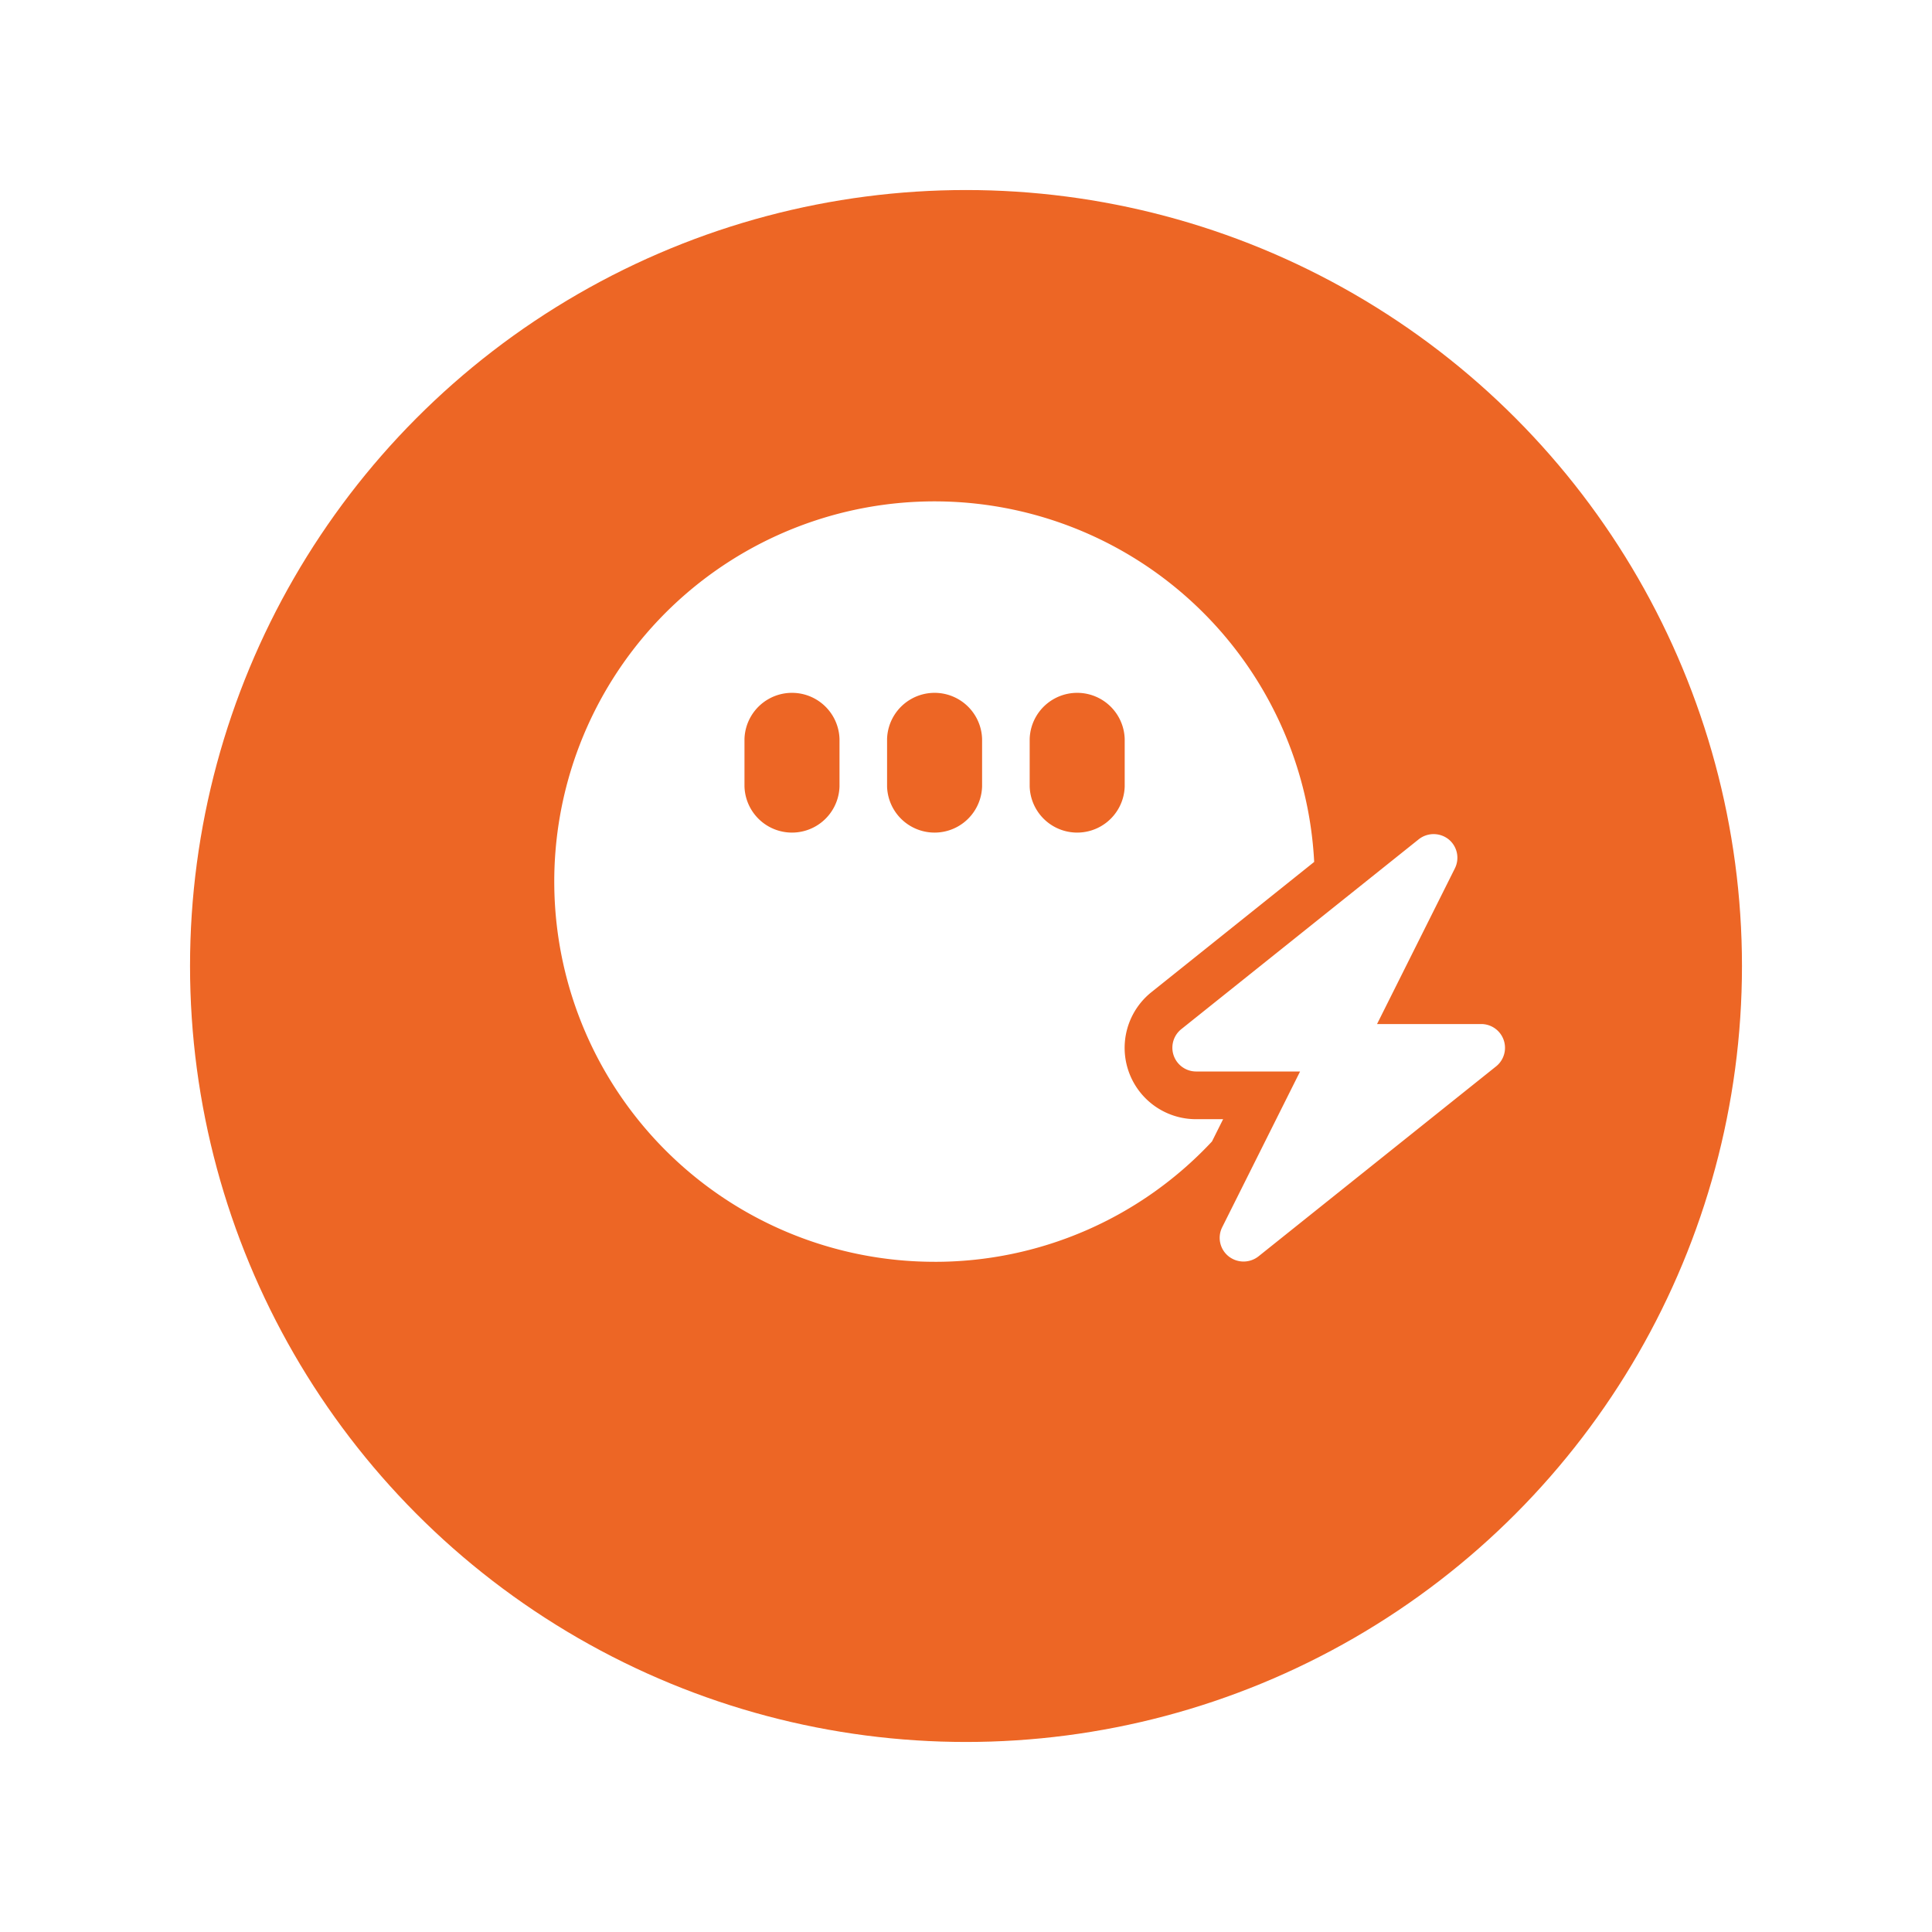 <?xml version="1.0" encoding="UTF-8"?> <svg xmlns="http://www.w3.org/2000/svg" xmlns:xlink="http://www.w3.org/1999/xlink" width="91.5" height="91.5" viewBox="0 0 91.5 91.5"><defs><filter id="Ellipse_6" x="0" y="0" width="91.5" height="91.5" filterUnits="userSpaceOnUse"><feOffset dy="3"></feOffset><feGaussianBlur stdDeviation="3" result="blur"></feGaussianBlur><feFlood flood-opacity="0.161"></feFlood><feComposite operator="in" in2="blur"></feComposite><feComposite in="SourceGraphic"></feComposite></filter></defs><g id="Smart_Panels_Icon" data-name="Smart Panels Icon" transform="translate(9 6)"><g transform="matrix(1, 0, 0, 1, -9, -6)" filter="url(#Ellipse_6)"><circle id="Ellipse_6-2" data-name="Ellipse 6" cx="36.75" cy="36.75" r="36.75" transform="translate(9 6)" fill="#ED6625"></circle></g><g id="Group_1" data-name="Group 1" transform="translate(17.25 17.741)"><path id="Path_5" data-name="Path 5" d="M807.251,338.495a17.942,17.942,0,0,0,13.141-5.7l.527-1.055h-1.287a3.378,3.378,0,0,1-2.11-6.015l7.71-6.169a18.007,18.007,0,1,0-17.981,18.938Zm-4.5-24.763v2.251a2.251,2.251,0,0,1-4.5,0v-2.251a2.251,2.251,0,0,1,4.5,0Zm6.753,0v2.251a2.251,2.251,0,0,1-4.5,0v-2.251a2.251,2.251,0,0,1,4.5,0Zm6.754,0v2.251a2.251,2.251,0,0,1-4.5,0v-2.251a2.251,2.251,0,0,1,4.5,0Zm15.343,4.756a1.14,1.14,0,0,0-1.414-.007l-11.255,9a1.126,1.126,0,0,0,.7,2h4.932l-3.687,7.373a1.119,1.119,0,0,0,.3,1.379,1.141,1.141,0,0,0,1.414.006l11.256-9a1.126,1.126,0,0,0-.7-2.005h-4.938l3.686-7.372a1.124,1.124,0,0,0-.3-1.379Z" transform="translate(-789.242 -302.476)" fill="#fff"></path></g></g></svg> 